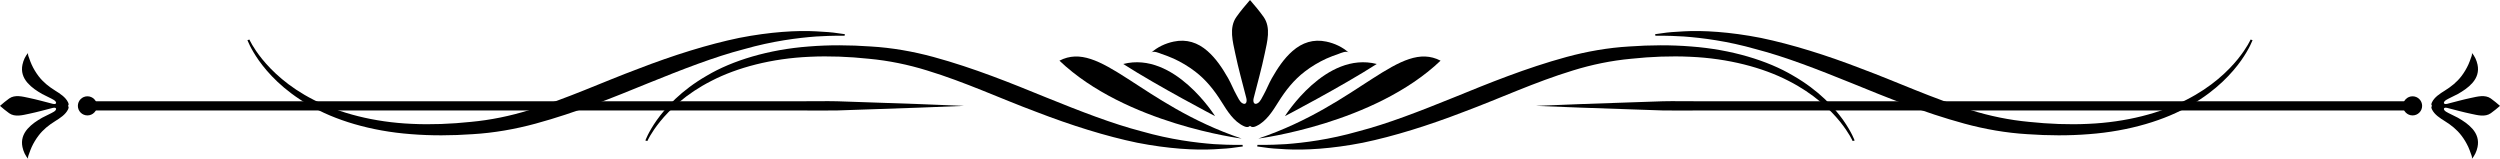 <?xml version="1.0" encoding="UTF-8"?><svg xmlns="http://www.w3.org/2000/svg" xmlns:xlink="http://www.w3.org/1999/xlink" height="45.8" preserveAspectRatio="xMidYMid meet" version="1.0" viewBox="0.0 0.0 720.0 45.8" width="720.0" zoomAndPan="magnify"><defs><clipPath id="a"><path d="M 700 15 L 720 15 L 720 45.852 L 700 45.852 Z M 700 15"/></clipPath><clipPath id="b"><path d="M 0 15 L 20 15 L 20 45.852 L 0 45.852 Z M 0 15"/></clipPath></defs><g><g id="change1_1"><path d="M 533.555 40.613 C 533.555 40.613 532.633 38.41 529.895 35 C 527.152 31.633 522.457 27.008 515.051 23.262 C 507.723 19.473 497.746 16.809 486.738 16.348 C 481.246 16.09 475.527 16.309 469.785 16.922 C 464.059 17.449 458.426 18.613 453.012 20.293 C 442.09 23.609 431.805 28.406 421.586 32.207 C 411.441 36.125 401.434 39.25 392.512 41.102 C 383.539 42.867 375.758 43.293 370.402 42.996 C 367.723 42.867 365.637 42.703 364.23 42.473 C 362.828 42.277 362.078 42.184 362.078 42.184 L 362.148 41.715 C 362.148 41.715 365.18 41.824 370.371 41.508 C 375.551 41.117 382.887 40.211 391.199 37.832 C 399.602 35.664 408.859 32.047 418.789 28.031 C 428.699 23.984 439.453 19.602 451.137 16.414 C 456.996 14.82 463.152 13.734 469.25 13.383 C 475.285 12.953 481.297 12.914 487.066 13.387 C 498.625 14.25 509.09 17.43 516.418 21.785 C 523.859 26.059 528.293 31.02 530.832 34.578 C 533.363 38.188 534.133 40.477 534.133 40.477 L 533.555 40.613" fill="inherit"/></g><g id="change1_2"><path d="M 186.445 40.613 C 186.445 40.613 187.363 38.41 190.109 35 C 192.852 31.633 197.539 27.008 204.949 23.262 C 212.277 19.473 222.254 16.809 233.262 16.348 C 238.758 16.09 244.473 16.309 250.219 16.922 C 255.941 17.449 261.574 18.613 266.988 20.293 C 277.91 23.609 288.199 28.406 298.414 32.207 C 308.555 36.125 318.566 39.25 327.492 41.102 C 336.461 42.867 344.246 43.293 349.602 42.996 C 352.277 42.867 354.363 42.703 355.77 42.473 C 357.176 42.277 357.922 42.184 357.922 42.184 L 357.855 41.715 C 357.855 41.715 354.82 41.824 349.633 41.508 C 344.453 41.117 337.113 40.211 328.801 37.832 C 320.402 35.664 311.141 32.047 301.211 28.031 C 291.301 23.984 280.547 19.602 268.863 16.414 C 263.004 14.82 256.852 13.734 250.754 13.383 C 244.715 12.953 238.703 12.914 232.934 13.387 C 221.375 14.25 210.91 17.43 203.582 21.785 C 196.141 26.059 191.707 31.02 189.168 34.578 C 186.637 38.188 185.867 40.477 185.867 40.477 L 186.445 40.613" fill="inherit"/></g><g id="change1_3"><path d="M 648.156 11.406 C 648.156 11.406 647.238 13.609 644.496 17.02 C 641.754 20.387 637.062 25.012 629.656 28.758 C 622.324 32.543 612.348 35.211 601.344 35.672 C 595.848 35.934 590.137 35.707 584.387 35.102 C 578.664 34.57 573.027 33.402 567.613 31.719 C 556.691 28.406 546.406 23.613 536.191 19.816 C 526.047 15.887 516.039 12.766 507.109 10.914 C 498.145 9.152 490.355 8.719 485.004 9.023 C 482.328 9.156 480.238 9.316 478.836 9.547 C 477.43 9.734 476.684 9.84 476.684 9.84 L 476.754 10.297 C 476.754 10.297 479.781 10.195 484.973 10.512 C 490.152 10.898 497.492 11.801 505.805 14.184 C 514.199 16.355 523.465 19.973 533.395 23.988 C 543.305 28.035 554.055 32.422 565.742 35.602 C 571.602 37.199 577.758 38.281 583.852 38.641 C 589.891 39.07 595.898 39.102 601.668 38.633 C 613.23 37.77 623.691 34.586 631.023 30.234 C 638.465 25.961 642.898 21 645.438 17.434 C 647.969 13.832 648.73 11.543 648.73 11.543 L 648.156 11.406" fill="inherit"/></g><g id="change1_4"><path d="M 71.844 11.406 C 71.844 11.406 72.762 13.609 75.504 17.02 C 78.246 20.387 82.938 25.012 90.344 28.758 C 97.672 32.543 107.652 35.211 118.66 35.672 C 124.152 35.934 129.867 35.707 135.613 35.102 C 141.336 34.57 146.973 33.402 152.387 31.719 C 163.309 28.406 173.594 23.613 183.809 19.816 C 193.953 15.887 203.965 12.766 212.887 10.914 C 221.859 9.152 229.645 8.719 234.996 9.023 C 237.672 9.156 239.762 9.316 241.164 9.547 C 242.57 9.734 243.316 9.84 243.316 9.84 L 243.246 10.297 C 243.246 10.297 240.219 10.195 235.027 10.512 C 229.848 10.898 222.508 11.801 214.195 14.184 C 205.797 16.355 196.535 19.973 186.602 23.988 C 176.699 28.035 165.945 32.422 154.258 35.602 C 148.398 37.199 142.242 38.281 136.148 38.641 C 130.109 39.07 124.098 39.102 118.328 38.633 C 106.77 37.77 96.305 34.586 88.977 30.234 C 81.535 25.961 77.102 21 74.562 17.434 C 72.035 13.832 71.266 11.543 71.266 11.543 L 71.844 11.406" fill="inherit"/></g><g id="change1_5"><path d="M 694.121 31.82 C 666.145 31.82 628.84 31.82 591.539 31.82 C 554.234 31.82 516.934 31.82 488.957 31.82 C 485.457 31.801 482.109 31.883 478.922 31.812 C 475.73 31.703 472.711 31.602 469.867 31.5 C 464.188 31.305 459.23 31.137 455.152 30.996 C 446.992 30.672 442.328 30.492 442.328 30.492 C 442.328 30.492 446.992 30.301 455.152 29.98 C 459.23 29.836 464.188 29.672 469.867 29.473 C 472.711 29.375 475.73 29.273 478.922 29.164 C 482.109 29.09 485.457 29.176 488.957 29.16 C 516.934 29.16 554.234 29.16 591.539 29.16 C 628.84 29.16 666.145 29.16 694.121 29.16 L 694.121 31.82" fill="inherit"/></g><g id="change1_6"><path d="M 25.883 31.82 C 53.859 31.82 91.16 31.82 128.461 31.82 C 165.766 31.82 203.066 31.82 231.047 31.82 C 234.539 31.801 237.895 31.883 241.078 31.812 C 244.27 31.703 247.289 31.602 250.133 31.5 C 255.816 31.305 260.77 31.137 264.848 30.996 C 273.008 30.672 277.672 30.492 277.672 30.492 C 277.672 30.492 273.008 30.301 264.848 29.98 C 260.77 29.836 255.816 29.672 250.133 29.473 C 247.289 29.375 244.27 29.273 241.078 29.164 C 237.895 29.09 234.539 29.176 231.047 29.16 C 203.066 29.16 165.766 29.16 128.461 29.16 C 91.16 29.16 53.859 29.16 25.883 29.16 L 25.883 31.82" fill="inherit"/></g><g id="change1_7"><path d="M 360 36.277 C 360.027 36.32 360.449 36.531 360.48 36.543 C 360.941 36.68 361.449 36.484 361.863 36.289 C 364.688 34.957 366.551 31.965 368.145 29.41 C 370.262 26.016 372.625 23.023 375.816 20.582 C 377.73 19.125 379.809 17.879 381.992 16.879 C 383.145 16.355 384.32 15.938 385.512 15.52 C 386.238 15.262 387.754 14.535 388.441 15.168 C 386.668 13.539 384.309 12.465 381.965 11.977 C 378.27 11.199 375.039 12.246 372.227 14.715 C 369.758 16.883 367.93 19.672 366.309 22.504 C 365.402 24.09 364.762 25.816 363.863 27.406 C 363.48 28.094 362.973 29.254 362.27 29.688 C 361.191 30.371 360.77 29.391 361.059 28.258 C 362.145 23.996 363.344 19.738 364.242 15.426 C 364.949 12.031 366.102 7.977 363.93 4.895 C 362.734 3.195 361.352 1.566 360 0.004 C 358.652 1.566 357.266 3.195 356.07 4.895 C 353.898 7.977 355.051 12.031 355.758 15.426 C 356.656 19.738 357.855 23.996 358.941 28.258 C 359.227 29.391 358.812 30.371 357.727 29.688 C 357.027 29.254 356.52 28.094 356.137 27.406 C 355.238 25.816 354.594 24.09 353.691 22.504 C 352.074 19.672 350.242 16.883 347.773 14.715 C 344.965 12.246 341.73 11.199 338.035 11.977 C 335.691 12.465 333.332 13.539 331.559 15.168 C 332.25 14.535 333.758 15.262 334.492 15.52 C 335.68 15.938 336.855 16.355 338.008 16.879 C 340.195 17.879 342.266 19.125 344.184 20.582 C 347.375 23.023 349.738 26.016 351.855 29.41 C 353.449 31.965 355.312 34.957 358.141 36.289 C 358.551 36.484 359.059 36.68 359.523 36.543 C 359.551 36.531 359.977 36.32 360 36.277" fill="inherit"/></g><g id="change1_8"><path d="M 362.402 39.906 C 362.402 39.906 395.758 35.699 414.887 17.473 C 403.117 11.367 391.699 29.996 362.402 39.906" fill="inherit"/></g><g id="change1_9"><path d="M 357.594 39.906 C 357.594 39.906 324.242 35.699 305.117 17.473 C 316.883 11.367 328.301 29.996 357.594 39.906" fill="inherit"/></g><g id="change1_10"><path d="M 370.066 33.445 C 370.066 33.445 381.781 14.668 396.508 18.426 C 386.441 24.883 370.066 33.445 370.066 33.445" fill="inherit"/></g><g id="change1_11"><path d="M 349.938 33.445 C 349.938 33.445 338.215 14.668 323.492 18.426 C 333.559 24.883 349.938 33.445 349.938 33.445" fill="inherit"/></g><g clip-path="url(#a)" id="change1_14"><path d="M 700.406 30.492 C 700.383 30.473 700.27 30.242 700.266 30.234 C 700.188 29.98 700.293 29.707 700.402 29.477 C 701.117 27.957 702.738 26.953 704.117 26.09 C 705.949 24.945 707.562 23.668 708.883 21.945 C 709.672 20.91 710.344 19.789 710.883 18.609 C 711.168 17.988 711.395 17.352 711.617 16.707 C 711.758 16.316 712.148 15.496 711.809 15.125 C 712.688 16.082 713.266 17.355 713.531 18.625 C 713.949 20.617 713.387 22.367 712.055 23.883 C 710.883 25.219 709.375 26.207 707.848 27.078 C 706.988 27.57 706.059 27.914 705.199 28.398 C 704.828 28.613 704.199 28.887 703.965 29.262 C 703.598 29.844 704.125 30.074 704.738 29.918 C 707.043 29.328 709.336 28.684 711.672 28.195 C 713.5 27.816 715.691 27.188 717.355 28.363 C 718.27 29.012 719.152 29.758 720 30.492 C 719.152 31.215 718.27 31.965 717.355 32.609 C 715.691 33.785 713.5 33.16 711.672 32.777 C 709.336 32.293 707.043 31.648 704.738 31.059 C 704.125 30.906 703.598 31.133 703.965 31.719 C 704.199 32.094 704.828 32.363 705.199 32.574 C 706.059 33.059 706.988 33.406 707.848 33.895 C 709.375 34.77 710.883 35.758 712.055 37.09 C 713.387 38.613 713.949 40.355 713.531 42.348 C 713.266 43.617 712.688 44.891 711.809 45.852 C 712.148 45.477 711.758 44.66 711.617 44.266 C 711.395 43.625 711.168 42.984 710.883 42.363 C 710.344 41.184 709.672 40.066 708.883 39.035 C 707.562 37.309 705.949 36.027 704.117 34.887 C 702.738 34.027 701.117 33.016 700.402 31.496 C 700.293 31.27 700.188 30.996 700.266 30.746 C 700.27 30.73 700.383 30.5 700.406 30.492" fill="inherit"/></g><g clip-path="url(#b)" id="change1_15"><path d="M 19.59 30.492 C 19.617 30.473 19.73 30.242 19.734 30.234 C 19.809 29.98 19.707 29.707 19.602 29.477 C 18.883 27.957 17.262 26.953 15.887 26.09 C 14.051 24.945 12.434 23.668 11.117 21.945 C 10.332 20.91 9.656 19.789 9.117 18.609 C 8.832 17.988 8.605 17.352 8.383 16.707 C 8.242 16.316 7.852 15.496 8.191 15.125 C 7.312 16.082 6.734 17.355 6.469 18.625 C 6.051 20.617 6.613 22.367 7.949 23.883 C 9.121 25.219 10.625 26.207 12.156 27.078 C 13.012 27.57 13.945 27.914 14.801 28.398 C 15.172 28.613 15.797 28.887 16.035 29.262 C 16.402 29.844 15.871 30.074 15.262 29.918 C 12.961 29.328 10.66 28.684 8.332 28.195 C 6.5 27.816 4.305 27.188 2.645 28.363 C 1.73 29.012 0.844 29.758 0 30.492 C 0.844 31.215 1.73 31.965 2.645 32.609 C 4.305 33.785 6.5 33.16 8.332 32.777 C 10.66 32.293 12.961 31.648 15.262 31.059 C 15.871 30.906 16.402 31.133 16.035 31.719 C 15.797 32.094 15.172 32.363 14.801 32.574 C 13.945 33.059 13.012 33.406 12.156 33.895 C 10.625 34.77 9.121 35.758 7.949 37.09 C 6.613 38.613 6.051 40.355 6.469 42.348 C 6.734 43.617 7.312 44.891 8.191 45.852 C 7.852 45.477 8.242 44.66 8.383 44.266 C 8.605 43.625 8.832 42.984 9.117 42.363 C 9.656 41.184 10.332 40.066 11.117 39.035 C 12.434 37.309 14.051 36.027 15.887 34.887 C 17.262 34.027 18.883 33.016 19.602 31.496 C 19.707 31.27 19.809 30.996 19.734 30.746 C 19.73 30.73 19.617 30.5 19.59 30.492" fill="inherit"/></g><g id="change1_12"><path d="M 697.574 30.492 C 697.574 32.012 696.344 33.242 694.82 33.242 C 693.301 33.242 692.066 32.012 692.066 30.492 C 692.066 28.969 693.301 27.734 694.82 27.734 C 696.344 27.734 697.574 28.969 697.574 30.492" fill="inherit"/></g><g id="change1_13"><path d="M 22.426 30.492 C 22.426 32.012 23.656 33.242 25.18 33.242 C 26.699 33.242 27.934 32.012 27.934 30.492 C 27.934 28.969 26.699 27.734 25.18 27.734 C 23.656 27.734 22.426 28.969 22.426 30.492" fill="inherit"/></g></g></svg>
